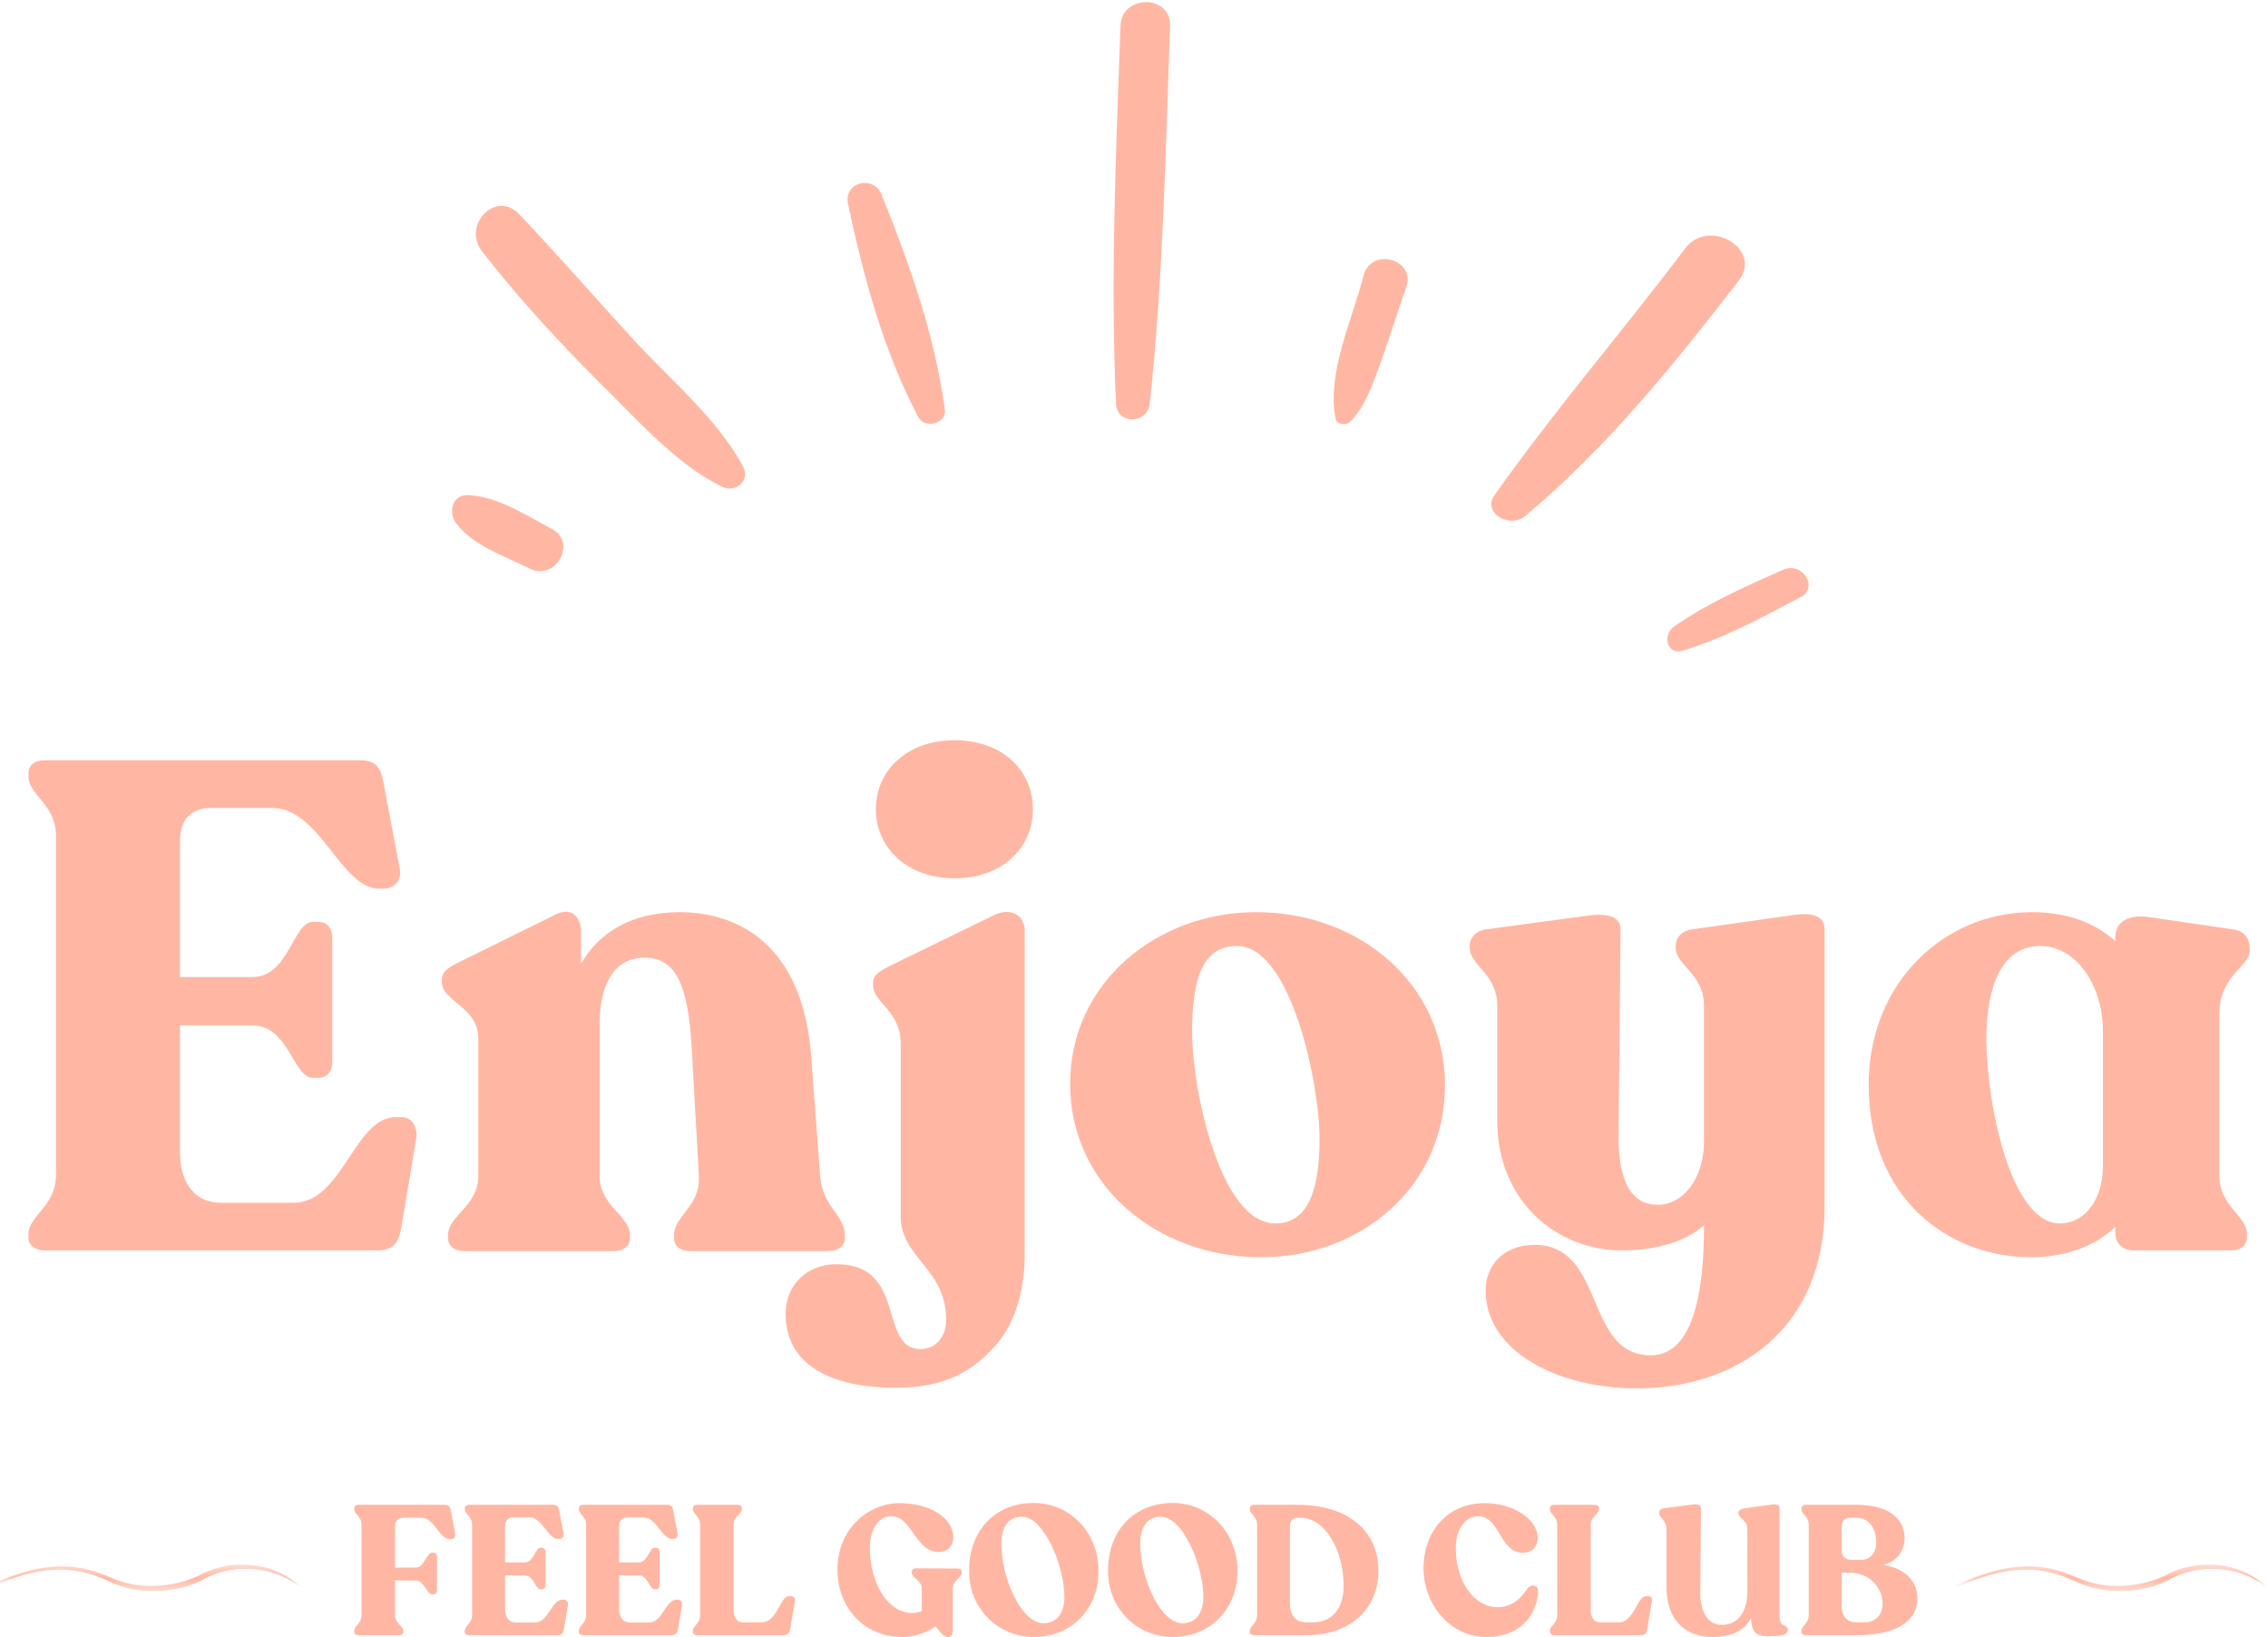 <svg width="97" height="70" viewBox="0 0 97 70" fill="none" xmlns="http://www.w3.org/2000/svg">
<g clip-path="url(#clip0_4058_1532)">
<path d="M1.922 53.464H16.126C16.805 53.464 17.04 53.17 17.159 52.52L17.808 48.653C17.866 48.27 17.661 47.767 17.187 47.767H16.924C15.154 47.767 14.655 51.427 12.561 51.427H9.466C8.111 51.427 7.698 50.276 7.698 49.274V43.841H10.793C12.355 43.841 12.533 46.086 13.386 46.086H13.622C13.976 46.086 14.212 45.82 14.212 45.406V40.093C14.212 39.682 13.976 39.416 13.622 39.416H13.386C12.533 39.416 12.355 41.777 10.793 41.777H7.698V35.992C7.698 34.898 8.319 34.546 9.025 34.546H11.618C13.71 34.546 14.566 37.998 16.215 37.998H16.364C16.863 37.998 17.187 37.673 17.099 37.143L16.392 33.422C16.276 32.773 16.04 32.509 15.392 32.509H1.894C1.481 32.509 1.216 32.715 1.216 33.07V33.187C1.216 34.013 2.396 34.368 2.396 35.756V50.217C2.396 51.605 1.216 51.96 1.216 52.784V52.903C1.216 53.258 1.509 53.464 1.922 53.464Z" fill="#FFB7A3"/>
<path d="M35.075 50.248L34.692 45.14C34.338 40.448 31.626 39.002 29.063 39.002C27.118 39.002 25.644 39.799 24.849 41.216V39.829C24.849 39.238 24.464 38.736 23.73 39.119L19.602 41.155C19.189 41.363 18.895 41.541 18.895 41.894V41.982C18.895 42.84 20.458 43.017 20.458 44.432V50.248C20.458 51.605 19.161 51.96 19.161 52.815V52.934C19.161 53.286 19.427 53.494 19.868 53.494H26.234C26.675 53.494 26.941 53.286 26.941 52.934V52.815C26.941 51.96 25.644 51.605 25.644 50.248V43.813C25.644 42.102 26.262 40.95 27.559 40.95C28.886 40.95 29.445 42.041 29.592 44.965L29.888 50.248C29.977 51.605 28.827 51.96 28.827 52.815V52.934C28.827 53.286 29.093 53.494 29.534 53.494H35.427C35.84 53.494 36.136 53.286 36.136 52.934V52.815C36.136 51.96 35.163 51.605 35.075 50.248Z" fill="#FFB7A3"/>
<path d="M40.82 37.556C42.853 37.556 44.178 36.258 44.178 34.604C44.178 32.923 42.853 31.652 40.82 31.652C38.814 31.652 37.46 32.923 37.46 34.604C37.46 36.258 38.814 37.556 40.82 37.556ZM38.313 59.338C40.435 59.338 41.643 58.627 42.676 57.418C43.413 56.533 43.826 55.145 43.826 53.669V39.768C43.826 39.208 43.294 38.736 42.469 39.149L37.989 41.333C37.606 41.541 37.34 41.688 37.34 42.013V42.129C37.34 42.867 38.521 43.222 38.521 44.61V51.988C38.521 53.819 40.465 54.202 40.465 56.444C40.465 57.154 40.022 57.684 39.374 57.684C37.548 57.684 38.814 54.055 35.781 54.055C34.542 54.055 33.6 54.909 33.6 56.18C33.6 58.364 35.545 59.338 38.313 59.338Z" fill="#FFB7A3"/>
<path d="M53.933 53.758C58.235 53.758 61.801 50.72 61.801 46.41C61.801 42.071 58.146 39.002 53.725 39.002C49.511 39.002 45.768 41.982 45.768 46.35C45.768 50.631 49.422 53.758 53.933 53.758ZM54.55 52.312C52.165 52.312 50.985 46.527 50.985 44.138C50.985 41.746 51.486 40.448 52.902 40.448C55.229 40.448 56.437 46.38 56.437 48.683C56.437 50.897 55.936 52.312 54.55 52.312Z" fill="#FFB7A3"/>
<path d="M76.74 39.119L72.349 39.74C71.936 39.798 71.67 40.093 71.67 40.417V40.537C71.67 41.275 72.878 41.63 72.878 43.017V48.83C72.878 50.364 71.994 51.516 70.905 51.516C69.814 51.516 69.196 50.6 69.226 48.475L69.312 39.74C69.312 39.208 68.783 39.033 67.927 39.149L63.539 39.74C63.126 39.798 62.86 40.093 62.86 40.417V40.537C62.86 41.275 64.037 41.63 64.037 43.017V47.945C64.037 51.338 66.572 53.464 69.343 53.464C70.905 53.464 72.055 53.081 72.878 52.401V52.431C72.878 56.68 71.847 57.978 70.551 57.95C67.752 57.892 68.664 53.228 65.63 53.228C64.303 53.228 63.539 54.113 63.539 55.176C63.539 57.803 66.661 59.366 69.991 59.366C74.294 59.366 78.036 56.829 78.036 51.605V39.74C78.036 39.208 77.593 39.002 76.74 39.119Z" fill="#FFB7A3"/>
<path d="M96.217 40.684V40.567C96.217 40.123 95.981 39.798 95.51 39.74L91.886 39.208C91.03 39.091 90.471 39.416 90.471 40.065V40.242C89.617 39.474 88.437 39.002 86.905 39.002C83.193 39.002 79.921 41.982 79.921 46.38C79.921 51.222 83.309 53.758 86.875 53.758C88.321 53.758 89.617 53.286 90.471 52.459V52.726C90.471 53.17 90.795 53.464 91.238 53.464H95.452C95.834 53.464 96.1 53.258 96.1 52.903V52.784C96.1 51.96 94.92 51.605 94.92 50.248V43.342C94.92 41.716 96.217 41.305 96.217 40.684ZM88.055 52.312C85.844 52.224 84.872 46.558 84.96 44.077C85.049 41.716 85.844 40.448 87.287 40.448C88.645 40.448 89.941 41.924 89.941 44.138V49.834C89.941 51.427 89.055 52.343 88.055 52.312Z" fill="#FFB7A3"/>
<path d="M15.337 69.917H17.061C17.173 69.917 17.251 69.861 17.251 69.767V69.737C17.251 69.516 16.897 69.422 16.897 69.062V67.576H17.776C18.138 67.576 18.247 68.167 18.474 68.167H18.545C18.639 68.167 18.692 68.096 18.692 67.984V66.572C18.692 66.463 18.639 66.392 18.545 66.392H18.474C18.247 66.392 18.138 67.028 17.776 67.028H16.897V65.268C16.897 64.987 17.069 64.893 17.259 64.893H18.011C18.568 64.893 18.796 65.811 19.234 65.811H19.272C19.406 65.811 19.492 65.725 19.47 65.582L19.282 64.593C19.249 64.421 19.186 64.342 19.014 64.342H15.329C15.22 64.342 15.149 64.398 15.149 64.492V64.522C15.149 64.743 15.463 64.837 15.463 65.197V69.062C15.463 69.422 15.149 69.516 15.149 69.737V69.767C15.149 69.861 15.228 69.917 15.337 69.917Z" fill="#FFB7A3"/>
<path d="M20.065 69.917H23.846C24.025 69.917 24.086 69.838 24.119 69.666L24.291 68.636C24.306 68.535 24.251 68.4 24.127 68.4H24.056C23.585 68.4 23.453 69.374 22.896 69.374H22.073C21.711 69.374 21.602 69.07 21.602 68.801V67.358H22.425C22.84 67.358 22.888 67.954 23.116 67.954H23.177C23.273 67.954 23.334 67.883 23.334 67.774V66.361C23.334 66.249 23.273 66.178 23.177 66.178H23.116C22.888 66.178 22.84 66.808 22.425 66.808H21.602V65.268C21.602 64.979 21.767 64.882 21.954 64.882H22.645C23.202 64.882 23.428 65.803 23.868 65.803H23.906C24.041 65.803 24.127 65.717 24.104 65.575L23.914 64.586C23.884 64.413 23.82 64.342 23.648 64.342H20.057C19.948 64.342 19.877 64.398 19.877 64.492V64.522C19.877 64.743 20.191 64.837 20.191 65.205V69.052C20.191 69.422 19.877 69.516 19.877 69.737V69.767C19.877 69.861 19.956 69.917 20.065 69.917Z" fill="#FFB7A3"/>
<path d="M24.942 69.917H28.722C28.902 69.917 28.963 69.838 28.996 69.666L29.168 68.636C29.183 68.535 29.128 68.4 29.003 68.4H28.933C28.462 68.4 28.33 69.374 27.773 69.374H26.95C26.588 69.374 26.479 69.07 26.479 68.801V67.358H27.302C27.717 67.358 27.765 67.954 27.993 67.954H28.054C28.15 67.954 28.211 67.883 28.211 67.774V66.361C28.211 66.249 28.15 66.178 28.054 66.178H27.993C27.765 66.178 27.717 66.808 27.302 66.808H26.479V65.268C26.479 64.979 26.643 64.882 26.831 64.882H27.522C28.079 64.882 28.305 65.803 28.745 65.803H28.783C28.917 65.803 29.003 65.717 28.981 65.575L28.791 64.586C28.76 64.413 28.697 64.342 28.525 64.342H24.934C24.825 64.342 24.754 64.398 24.754 64.492V64.522C24.754 64.743 25.068 64.837 25.068 65.205V69.052C25.068 69.422 24.754 69.516 24.754 69.737V69.767C24.754 69.861 24.833 69.917 24.942 69.917Z" fill="#FFB7A3"/>
<path d="M29.819 69.917H33.521C33.693 69.917 33.764 69.838 33.794 69.666L33.997 68.448C34.022 68.332 33.959 68.253 33.84 68.253H33.731C33.364 68.253 33.237 69.367 32.579 69.367H31.763C31.497 69.367 31.378 69.115 31.378 68.857V65.197C31.378 64.837 31.733 64.743 31.733 64.522V64.492C31.733 64.398 31.654 64.342 31.543 64.342H29.819C29.71 64.342 29.631 64.398 29.631 64.492V64.522C29.631 64.743 29.945 64.837 29.945 65.197V69.062C29.945 69.422 29.631 69.516 29.631 69.737V69.767C29.631 69.861 29.71 69.917 29.819 69.917Z" fill="#FFB7A3"/>
<path d="M40.944 67.066L39.197 67.059C39.078 67.059 38.992 67.122 38.992 67.208V67.239C38.992 67.467 39.425 67.561 39.425 67.924V68.88C39.321 68.943 39.181 68.966 38.984 68.966C38.004 68.966 37.204 67.733 37.204 66.194C37.204 65.41 37.573 64.829 38.115 64.829C39.009 64.829 39.141 66.361 40.144 66.361C40.529 66.361 40.772 66.108 40.772 65.725C40.772 64.923 39.799 64.271 38.467 64.271C37.166 64.271 35.816 65.339 35.816 67.122C35.816 68.654 36.874 69.996 38.602 69.996C39.055 69.996 39.642 69.823 40.005 69.539L40.326 69.909C40.397 69.98 40.483 69.996 40.551 69.996C40.67 69.996 40.749 69.894 40.749 69.782V67.931C40.749 67.561 41.134 67.467 41.134 67.246V67.216C41.134 67.122 41.055 67.066 40.944 67.066Z" fill="#FFB7A3"/>
<path d="M44.221 69.996C45.751 69.996 46.981 68.872 46.981 67.168C46.981 65.481 45.72 64.264 44.213 64.264C42.56 64.264 41.446 65.441 41.446 67.16C41.446 68.842 42.732 69.996 44.221 69.996ZM44.629 69.407C43.689 69.407 42.826 67.49 42.826 65.999C42.826 65.268 43.147 64.852 43.704 64.852C44.646 64.852 45.523 66.942 45.523 68.284C45.523 68.974 45.201 69.407 44.629 69.407Z" fill="#FFB7A3"/>
<path d="M50.164 69.996C51.694 69.996 52.925 68.872 52.925 67.168C52.925 65.481 51.663 64.264 50.157 64.264C48.503 64.264 47.389 65.441 47.389 67.16C47.389 68.842 48.675 69.996 50.164 69.996ZM50.572 69.407C49.632 69.407 48.769 67.49 48.769 65.999C48.769 65.268 49.09 64.852 49.648 64.852C50.59 64.852 51.466 66.942 51.466 68.284C51.466 68.974 51.144 69.407 50.572 69.407Z" fill="#FFB7A3"/>
<path d="M53.638 69.917H55.882C57.748 69.917 58.954 68.793 58.954 67.16C58.954 65.511 57.715 64.342 55.489 64.342H53.638C53.529 64.342 53.451 64.398 53.451 64.492V64.522C53.451 64.743 53.765 64.837 53.765 65.197V69.062C53.765 69.422 53.451 69.516 53.451 69.737V69.767C53.451 69.861 53.529 69.917 53.638 69.917ZM55.849 69.367C55.419 69.367 55.168 69.07 55.168 68.558V65.268C55.168 64.987 55.333 64.893 55.52 64.893H55.606C56.68 64.893 57.465 66.29 57.465 67.82C57.465 68.849 56.9 69.367 56.163 69.367H55.849Z" fill="#FFB7A3"/>
<path d="M63.572 69.996C65.046 69.996 65.745 69.029 65.783 68.032C65.791 67.774 65.502 67.718 65.353 67.891C65.125 68.22 64.757 68.722 64.028 68.722C63.134 68.722 62.263 67.726 62.263 66.194C62.263 65.324 62.719 64.829 63.213 64.829C64.152 64.829 64.137 66.392 65.117 66.392C65.525 66.392 65.768 66.133 65.768 65.77C65.768 64.946 64.717 64.271 63.494 64.271C61.919 64.271 60.883 65.466 60.883 67.059C60.883 68.583 62.005 69.996 63.572 69.996Z" fill="#FFB7A3"/>
<path d="M66.473 69.917H70.176C70.348 69.917 70.419 69.838 70.449 69.666L70.652 68.448C70.677 68.332 70.614 68.253 70.495 68.253H70.386C70.019 68.253 69.892 69.367 69.234 69.367H68.418C68.152 69.367 68.033 69.115 68.033 68.857V65.197C68.033 64.837 68.388 64.743 68.388 64.522V64.492C68.388 64.398 68.309 64.342 68.198 64.342H66.473C66.365 64.342 66.286 64.398 66.286 64.492V64.522C66.286 64.743 66.6 64.837 66.6 65.197V69.062C66.6 69.422 66.286 69.516 66.286 69.737V69.767C66.286 69.861 66.365 69.917 66.473 69.917Z" fill="#FFB7A3"/>
<path d="M76.11 69.052V64.492C76.11 64.35 75.991 64.302 75.758 64.335L74.596 64.492C74.487 64.507 74.345 64.586 74.345 64.672V64.702C74.345 64.9 74.73 65.002 74.73 65.362V68.063C74.73 68.809 74.416 69.478 73.634 69.478C73.076 69.478 72.714 68.973 72.722 68.07L72.747 64.492C72.747 64.35 72.606 64.302 72.37 64.335L71.139 64.492C71.03 64.507 70.959 64.586 70.959 64.672V64.702C70.959 64.9 71.273 65.002 71.273 65.362V67.868C71.273 69.235 72.056 69.996 73.234 69.996C74.117 69.996 74.629 69.689 74.887 69.186C74.918 69.838 75.138 69.965 75.647 69.965C76.156 69.965 76.462 69.909 76.462 69.704C76.462 69.374 76.11 69.689 76.11 69.052Z" fill="#FFB7A3"/>
<path d="M80.548 66.917C81.098 66.777 81.457 66.343 81.457 65.755C81.457 64.971 80.814 64.342 79.403 64.342H77.231C77.122 64.342 77.043 64.398 77.043 64.492V64.522C77.043 64.743 77.357 64.837 77.357 65.197V69.062C77.357 69.422 77.043 69.516 77.043 69.737V69.767C77.043 69.861 77.122 69.917 77.231 69.917H79.381C81.191 69.917 82.007 69.273 82.007 68.347C82.007 67.594 81.45 67.043 80.548 66.917ZM78.768 65.301C78.768 64.987 78.933 64.893 79.138 64.893H79.355C79.89 64.893 80.242 65.283 80.242 65.96C80.242 66.407 79.984 66.698 79.583 66.698H79.191C78.94 66.698 78.768 66.549 78.768 66.29V65.301ZM79.733 69.367H79.355C78.996 69.367 78.768 69.077 78.768 68.7V67.246H79.097C80.039 67.246 80.515 67.969 80.515 68.55C80.515 69.037 80.234 69.367 79.733 69.367Z" fill="#FFB7A3"/>
<mask id="mask0_4058_1532" style="mask-type:luminance" maskUnits="userSpaceOnUse" x="0" y="66" width="13" height="3">
<path d="M0.1 66.838H12.797V68.055H0.1V66.838Z" fill="white"/>
</mask>
<g mask="url(#mask0_4058_1532)">
<path d="M-2.977 67.42C-2.946 67.448 -2.912 67.474 -2.877 67.498C-2.843 67.523 -2.806 67.546 -2.77 67.568C-2.697 67.612 -2.621 67.651 -2.544 67.686C-2.466 67.721 -2.386 67.751 -2.305 67.778C-2.224 67.802 -2.142 67.826 -2.059 67.843C-1.726 67.915 -1.381 67.921 -1.045 67.876C-0.876 67.853 -0.709 67.821 -0.545 67.775C-0.504 67.765 -0.463 67.752 -0.422 67.74L-0.361 67.721C-0.341 67.715 -0.321 67.709 -0.301 67.701L-0.18 67.659L-0.151 67.648L-0.121 67.637L-0.061 67.613C0.018 67.582 0.098 67.55 0.177 67.517C0.217 67.501 0.258 67.485 0.298 67.469C0.338 67.454 0.378 67.438 0.418 67.423C0.581 67.363 0.744 67.306 0.909 67.255C1.074 67.205 1.241 67.159 1.41 67.12C1.579 67.081 1.749 67.049 1.921 67.024C2.265 66.974 2.615 66.959 2.964 66.983C3.312 67.007 3.657 67.073 3.992 67.173C4.159 67.223 4.323 67.281 4.485 67.345C4.525 67.361 4.565 67.378 4.605 67.395C4.646 67.411 4.685 67.429 4.725 67.447L4.784 67.473L4.9 67.523C4.919 67.53 4.939 67.538 4.958 67.546C5.271 67.667 5.599 67.744 5.932 67.784C6.266 67.823 6.604 67.823 6.937 67.792C7.105 67.776 7.271 67.752 7.435 67.719C7.6 67.688 7.762 67.646 7.922 67.598C8.081 67.549 8.238 67.49 8.389 67.422C8.426 67.405 8.464 67.388 8.501 67.369L8.614 67.311C8.654 67.291 8.693 67.27 8.734 67.251L8.794 67.224C8.814 67.214 8.835 67.206 8.855 67.197C9.51 66.923 10.233 66.837 10.927 66.938C11.1 66.963 11.272 67 11.439 67.049C11.607 67.099 11.772 67.159 11.93 67.231C12.247 67.376 12.541 67.568 12.798 67.799C12.803 67.802 12.803 67.81 12.799 67.814C12.795 67.819 12.789 67.82 12.784 67.816H12.783C12.506 67.615 12.207 67.447 11.889 67.328C11.731 67.268 11.57 67.218 11.405 67.181C11.241 67.143 11.075 67.114 10.907 67.099C10.573 67.067 10.235 67.076 9.904 67.128C9.573 67.18 9.249 67.272 8.946 67.408C8.927 67.416 8.908 67.424 8.889 67.433L8.834 67.461C8.796 67.478 8.759 67.498 8.723 67.517L8.608 67.579C8.568 67.599 8.528 67.618 8.488 67.638C8.326 67.712 8.161 67.774 7.992 67.826C7.655 67.93 7.307 67.991 6.957 68.018C6.607 68.043 6.254 68.034 5.906 67.986C5.559 67.938 5.215 67.85 4.89 67.716C4.87 67.708 4.849 67.7 4.829 67.691L4.768 67.664L4.708 67.637L4.651 67.61C4.612 67.593 4.574 67.574 4.535 67.558C4.496 67.541 4.458 67.523 4.418 67.507C4.262 67.442 4.104 67.383 3.942 67.332C3.62 67.229 3.288 67.161 2.951 67.132C2.615 67.103 2.275 67.112 1.939 67.155C1.771 67.176 1.603 67.205 1.437 67.24C1.27 67.276 1.105 67.319 0.941 67.365C0.777 67.412 0.615 67.464 0.454 67.521C0.413 67.534 0.374 67.549 0.333 67.564C0.293 67.579 0.253 67.593 0.213 67.608C0.133 67.639 0.054 67.67 -0.028 67.7L-0.12 67.734L-0.151 67.744L-0.274 67.785C-0.294 67.792 -0.315 67.797 -0.336 67.803L-0.399 67.821C-0.441 67.833 -0.482 67.845 -0.524 67.854C-0.692 67.897 -0.864 67.927 -1.036 67.946C-1.38 67.985 -1.732 67.972 -2.07 67.891C-2.154 67.871 -2.237 67.845 -2.318 67.818C-2.4 67.788 -2.48 67.755 -2.558 67.719C-2.636 67.681 -2.712 67.639 -2.786 67.593C-2.822 67.57 -2.858 67.545 -2.893 67.52C-2.927 67.494 -2.961 67.466 -2.993 67.436C-2.998 67.432 -2.998 67.424 -2.993 67.42C-2.989 67.416 -2.982 67.416 -2.977 67.419V67.42Z" fill="#FFB7A3"/>
</g>
<mask id="mask1_4058_1532" style="mask-type:luminance" maskUnits="userSpaceOnUse" x="84" y="66" width="13" height="3">
<path d="M84.198 66.838H96.894V68.055H84.198V66.838Z" fill="white"/>
</mask>
<g mask="url(#mask1_4058_1532)">
<path d="M81.12 67.42C81.151 67.448 81.185 67.474 81.22 67.498C81.255 67.523 81.291 67.546 81.327 67.568C81.401 67.612 81.477 67.651 81.554 67.686C81.632 67.721 81.711 67.751 81.793 67.778C81.874 67.802 81.956 67.826 82.039 67.843C82.372 67.915 82.717 67.921 83.053 67.876C83.221 67.853 83.388 67.821 83.552 67.775C83.594 67.765 83.634 67.752 83.675 67.74L83.736 67.721C83.756 67.715 83.777 67.709 83.797 67.701L83.917 67.659L83.948 67.648L83.977 67.637L84.036 67.613C84.115 67.582 84.195 67.55 84.275 67.517C84.315 67.501 84.355 67.485 84.395 67.469C84.436 67.454 84.475 67.438 84.516 67.423C84.678 67.363 84.841 67.306 85.006 67.255C85.172 67.205 85.338 67.159 85.507 67.12C85.677 67.081 85.847 67.049 86.019 67.024C86.363 66.974 86.713 66.959 87.061 66.983C87.409 67.007 87.755 67.073 88.089 67.173C88.256 67.223 88.42 67.281 88.582 67.345C88.623 67.361 88.663 67.378 88.703 67.395C88.743 67.411 88.783 67.429 88.822 67.447L88.882 67.473L88.997 67.523C89.017 67.53 89.036 67.538 89.055 67.546C89.368 67.667 89.697 67.744 90.03 67.784C90.363 67.823 90.701 67.823 91.035 67.792C91.202 67.776 91.369 67.752 91.533 67.719C91.697 67.688 91.86 67.646 92.019 67.598C92.18 67.549 92.336 67.49 92.487 67.422C92.524 67.405 92.562 67.388 92.599 67.369L92.711 67.311C92.751 67.291 92.791 67.27 92.831 67.251L92.891 67.224C92.912 67.214 92.932 67.206 92.953 67.197C93.607 66.923 94.33 66.837 95.024 66.938C95.198 66.963 95.369 67 95.537 67.049C95.705 67.099 95.869 67.159 96.028 67.231C96.345 67.376 96.638 67.568 96.895 67.799C96.901 67.802 96.901 67.81 96.897 67.814C96.893 67.819 96.886 67.82 96.882 67.816H96.881C96.604 67.615 96.305 67.447 95.987 67.328C95.829 67.268 95.667 67.218 95.503 67.181C95.338 67.143 95.172 67.114 95.005 67.099C94.67 67.067 94.332 67.076 94.002 67.128C93.671 67.18 93.347 67.272 93.044 67.408C93.025 67.416 93.006 67.424 92.987 67.433L92.931 67.461C92.894 67.478 92.857 67.498 92.82 67.517L92.705 67.579C92.666 67.599 92.626 67.618 92.585 67.638C92.424 67.712 92.258 67.774 92.09 67.826C91.752 67.93 91.404 67.991 91.055 68.018C90.704 68.043 90.352 68.034 90.004 67.986C89.656 67.938 89.313 67.85 88.988 67.716C88.967 67.708 88.946 67.7 88.927 67.691L88.866 67.664L88.806 67.637L88.748 67.61C88.71 67.593 88.672 67.574 88.632 67.558C88.594 67.541 88.555 67.523 88.516 67.507C88.359 67.442 88.201 67.383 88.04 67.332C87.718 67.229 87.386 67.161 87.049 67.132C86.713 67.103 86.373 67.112 86.037 67.155C85.868 67.176 85.701 67.205 85.534 67.24C85.368 67.276 85.203 67.319 85.039 67.365C84.875 67.412 84.713 67.464 84.552 67.521C84.511 67.534 84.471 67.549 84.431 67.564C84.391 67.579 84.35 67.593 84.31 67.608C84.231 67.639 84.151 67.67 84.069 67.7L83.978 67.734L83.947 67.744L83.823 67.785C83.803 67.792 83.782 67.797 83.761 67.803L83.699 67.821C83.657 67.833 83.616 67.845 83.573 67.854C83.406 67.897 83.234 67.927 83.062 67.946C82.717 67.985 82.365 67.972 82.028 67.891C81.944 67.871 81.861 67.845 81.779 67.818C81.698 67.788 81.617 67.755 81.539 67.719C81.461 67.681 81.385 67.639 81.312 67.593C81.276 67.57 81.24 67.545 81.205 67.52C81.171 67.494 81.137 67.466 81.105 67.436C81.1 67.432 81.1 67.424 81.104 67.42C81.109 67.416 81.116 67.416 81.12 67.419V67.42Z" fill="#FFB7A3"/>
</g>
<path d="M65.21 22.084C68.726 19.142 71.567 15.621 74.36 12.004C75.42 10.653 73.06 9.255 72.049 10.653C69.4 14.174 66.511 17.503 63.958 21.12C63.332 21.892 64.536 22.615 65.21 22.084Z" fill="#FFB7A3"/>
<path d="M57.746 18.033C58.42 17.358 58.709 16.393 59.046 15.525C59.432 14.416 59.768 13.354 60.154 12.246C60.539 11.088 58.661 10.557 58.324 11.763C57.843 13.644 56.735 15.959 57.12 17.888C57.12 18.13 57.553 18.226 57.746 18.033Z" fill="#FFB7A3"/>
<path d="M48.741 11.04C48.741 11.184 48.933 11.184 48.933 11.04C48.933 10.895 48.741 10.895 48.741 11.04Z" fill="#FFB7A3"/>
<path d="M49.174 17.261C49.752 11.908 49.849 6.506 50.041 1.104C50.089 -0.247 47.97 -0.247 47.922 1.104C47.73 6.506 47.488 11.859 47.73 17.261C47.778 18.178 49.077 18.13 49.174 17.261Z" fill="#FFB7A3"/>
<path d="M40.41 17.503C39.976 14.319 38.916 11.329 37.713 8.338C37.375 7.47 36.075 7.76 36.268 8.725C36.942 11.859 37.761 14.946 39.254 17.792C39.494 18.371 40.506 18.13 40.41 17.503Z" fill="#FFB7A3"/>
<path d="M31.79 19.962C30.73 17.984 28.804 16.345 27.262 14.705C25.577 12.872 23.94 10.991 22.206 9.158C21.195 8.098 19.75 9.641 20.617 10.75C22.158 12.727 23.843 14.56 25.625 16.345C27.214 17.888 28.9 19.866 30.922 20.83C31.5 21.072 32.078 20.541 31.79 19.962Z" fill="#FFB7A3"/>
<path d="M19.509 22.374C20.232 23.338 21.58 23.772 22.639 24.303C23.747 24.882 24.71 23.194 23.602 22.615C22.495 22.036 21.291 21.216 19.991 21.168C19.316 21.168 19.172 21.94 19.509 22.374Z" fill="#FFB7A3"/>
<path d="M71.952 27.824C73.734 27.293 75.323 26.425 76.961 25.557C77.827 25.171 77.105 24.014 76.287 24.351C74.649 25.075 73.012 25.798 71.567 26.811C71.086 27.197 71.326 28.017 71.952 27.824Z" fill="#FFB7A3"/>
</g>
<defs>
<clipPath id="clip0_4058_1532">
<rect width="97" height="70" fill="white"/>
</clipPath>
</defs>
</svg>
